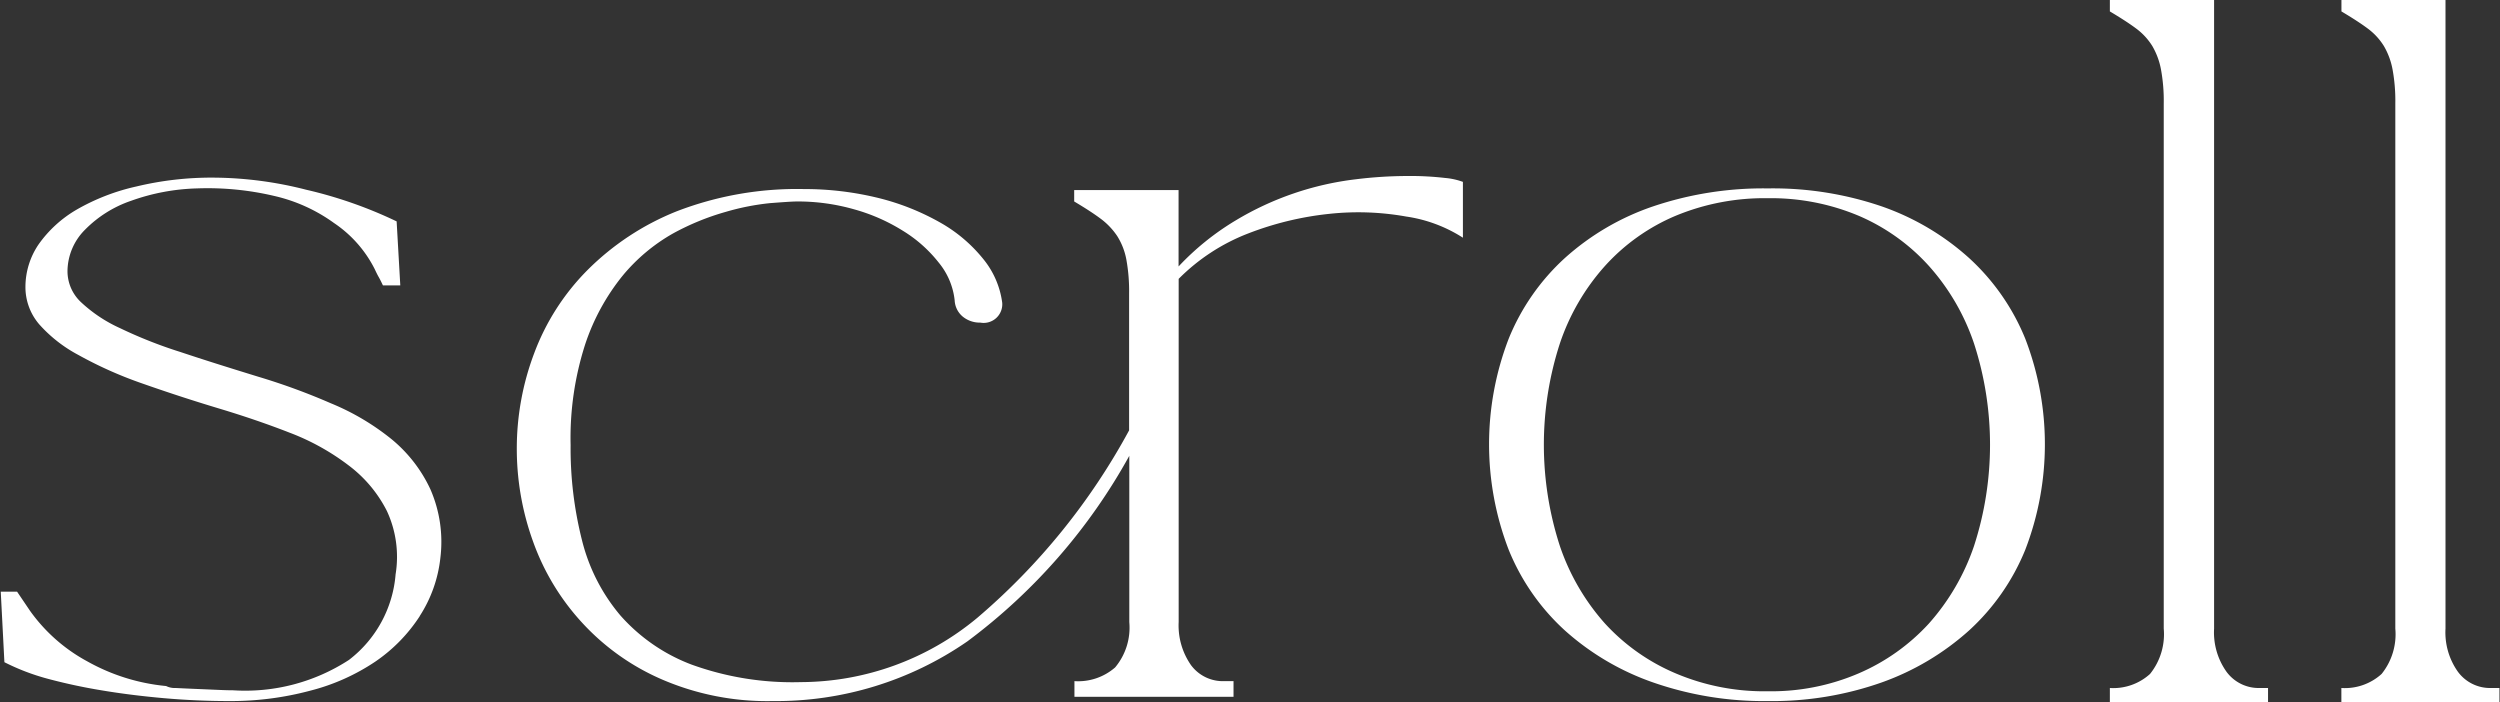 <svg xmlns="http://www.w3.org/2000/svg" width="76.563" height="21.5" viewBox="0 0 76.563 21.5">
  <rect x="0" y="0" width="76.563" height="21.5" fill="#333333" stroke="none"/>
  <defs>
    <style>
      .cls-1 {
        fill: #fff;
        fill-rule: evenodd;
      }
    </style>
  </defs>
  <path id="scroll" class="cls-1" d="M408.111,1234.11v-0.45a1.674,1.674,0,0,0,1.232-.43,1.942,1.942,0,0,0,.42-1.39v-16.08a5.3,5.3,0,0,0-.084-1.04,2.225,2.225,0,0,0-.266-0.72,1.939,1.939,0,0,0-.5-0.54c-0.215-.16-0.481-0.33-0.8-0.52v-0.35H411.3v19.25a2.081,2.081,0,0,0,.378,1.32,1.222,1.222,0,0,0,1.022.5h0.252v0.45h-4.844Zm-7.092-.45a1.674,1.674,0,0,0,1.232-.43,1.942,1.942,0,0,0,.42-1.39v-16.08a5.3,5.3,0,0,0-.084-1.04,2.225,2.225,0,0,0-.266-0.72,1.939,1.939,0,0,0-.5-0.54c-0.215-.16-0.481-0.33-0.8-0.52v-0.35h3.192v19.25a2.081,2.081,0,0,0,.378,1.32,1.222,1.222,0,0,0,1.022.5h0.252v0.45h-4.844v-0.45Zm-4.312-1.76a8.027,8.027,0,0,1-2.674,1.59,10.068,10.068,0,0,1-3.486.57,10.3,10.3,0,0,1-3.514-.57,7.962,7.962,0,0,1-2.7-1.59,6.8,6.8,0,0,1-1.722-2.47,8.993,8.993,0,0,1,0-6.47,6.8,6.8,0,0,1,1.722-2.47,7.784,7.784,0,0,1,2.7-1.58,10.558,10.558,0,0,1,3.514-.55,10.316,10.316,0,0,1,3.486.55,7.843,7.843,0,0,1,2.674,1.58,6.828,6.828,0,0,1,1.722,2.47,8.993,8.993,0,0,1,0,6.47A6.828,6.828,0,0,1,396.707,1231.9Zm0.154-8.79a6.821,6.821,0,0,0-1.386-2.38,6.166,6.166,0,0,0-2.142-1.53,6.94,6.94,0,0,0-2.786-.54,7.109,7.109,0,0,0-2.828.54,6.119,6.119,0,0,0-2.156,1.53,6.791,6.791,0,0,0-1.386,2.38,10.051,10.051,0,0,0,0,6.2,6.882,6.882,0,0,0,1.386,2.38,6.222,6.222,0,0,0,2.156,1.52,6.941,6.941,0,0,0,2.828.55,6.776,6.776,0,0,0,2.786-.55,6.271,6.271,0,0,0,2.142-1.52,6.913,6.913,0,0,0,1.386-2.38A10.051,10.051,0,0,0,396.861,1223.11Zm-17.4-3.89a8.314,8.314,0,0,0-2.352-.08,9.633,9.633,0,0,0-2.478.6,6.091,6.091,0,0,0-2.128,1.39v10.51a2.12,2.12,0,0,0,.378,1.32,1.213,1.213,0,0,0,1.022.49h0.28v0.48h-4.872v-0.48a1.722,1.722,0,0,0,1.246-.42,1.9,1.9,0,0,0,.434-1.39v-5.09a17.778,17.778,0,0,1-4.956,5.68,10.284,10.284,0,0,1-5.964,1.83,8.134,8.134,0,0,1-3.388-.66,7.184,7.184,0,0,1-2.45-1.74,7.276,7.276,0,0,1-1.5-2.48,8.342,8.342,0,0,1-.5-2.86,8.251,8.251,0,0,1,.532-2.91,7.155,7.155,0,0,1,1.624-2.54,8.114,8.114,0,0,1,2.744-1.81,10.245,10.245,0,0,1,3.892-.68,9.481,9.481,0,0,1,2.31.28,7.447,7.447,0,0,1,1.89.76,4.572,4.572,0,0,1,1.3,1.11,2.66,2.66,0,0,1,.574,1.33,0.571,0.571,0,0,1-.672.61,0.821,0.821,0,0,1-.532-0.18,0.689,0.689,0,0,1-.252-0.5,2.185,2.185,0,0,0-.49-1.16,4.14,4.14,0,0,0-1.092-.97,5.657,5.657,0,0,0-1.5-.66,6.29,6.29,0,0,0-1.736-.24c-0.15,0-.425.02-0.826,0.05a7.515,7.515,0,0,0-1.372.27,7.737,7.737,0,0,0-1.61.66,5.546,5.546,0,0,0-1.54,1.29,6.678,6.678,0,0,0-1.148,2.1,9.363,9.363,0,0,0-.448,3.09,11.447,11.447,0,0,0,.35,2.92,5.675,5.675,0,0,0,1.176,2.3,5.5,5.5,0,0,0,2.17,1.5,9.067,9.067,0,0,0,3.36.54,8.482,8.482,0,0,0,5.4-1.97,20.1,20.1,0,0,0,4.648-5.74v-4.19a5.371,5.371,0,0,0-.084-1.04,2.045,2.045,0,0,0-.28-0.72,2.146,2.146,0,0,0-.518-0.54c-0.215-.16-0.481-0.33-0.8-0.52v-0.35H372.5v2.34a8.089,8.089,0,0,1,1.75-1.41,9.253,9.253,0,0,1,3.682-1.26,13.077,13.077,0,0,1,1.568-.1,9.3,9.3,0,0,1,1.162.06,2.1,2.1,0,0,1,.546.12v1.71A4.377,4.377,0,0,0,379.459,1219.22Zm-30.2,12.24a4.928,4.928,0,0,1-1.358,1.39,6.412,6.412,0,0,1-1.988.89,9.392,9.392,0,0,1-2.492.32q-1.008,0-2.016-.09t-1.9-.24a16.967,16.967,0,0,1-1.666-.36,6.829,6.829,0,0,1-1.3-.5c0.018-.03.042-0.07,0.07-0.11s0.051-.08.07-0.11l-0.14.22-0.112-2.16h0.5l0.392,0.58a5.163,5.163,0,0,0,1.75,1.55,6.113,6.113,0,0,0,2.422.76,0.6,0.6,0,0,0,.294.06q0.294,0.015.658,0.03l0.7,0.03c0.224,0.01.354,0.01,0.392,0.01a5.825,5.825,0,0,0,3.556-.93,3.668,3.668,0,0,0,1.428-2.62,3.329,3.329,0,0,0-.266-1.94,4.006,4.006,0,0,0-1.176-1.4,7.169,7.169,0,0,0-1.806-1c-0.691-.27-1.4-0.51-2.128-0.73-0.9-.27-1.713-0.54-2.45-0.8a12.312,12.312,0,0,1-1.89-.85,4.3,4.3,0,0,1-1.2-.94,1.748,1.748,0,0,1-.42-1.14,2.318,2.318,0,0,1,.406-1.31,3.71,3.71,0,0,1,1.162-1.06,6.5,6.5,0,0,1,1.834-.71,9.85,9.85,0,0,1,2.394-.27,11.668,11.668,0,0,1,2.8.37,13.345,13.345,0,0,1,2.772.97l0.112,1.96h-0.532c-0.038-.08-0.08-0.17-0.126-0.25s-0.089-.17-0.126-0.25a3.712,3.712,0,0,0-1.246-1.41,5.033,5.033,0,0,0-1.834-.83,8.894,8.894,0,0,0-2.366-.23,6.467,6.467,0,0,0-2.016.38,3.618,3.618,0,0,0-1.414.89,1.811,1.811,0,0,0-.532,1.27,1.3,1.3,0,0,0,.42.95,4.395,4.395,0,0,0,1.19.79,13.908,13.908,0,0,0,1.848.73c0.718,0.24,1.516.49,2.394,0.76a19.687,19.687,0,0,1,2.212.81,7.462,7.462,0,0,1,1.848,1.09,4.368,4.368,0,0,1,1.2,1.54,4.02,4.02,0,0,1,.308,2.1A4.085,4.085,0,0,1,349.258,1231.46Z" transform="translate(-336.406 -1212.59)"/>
</svg>
